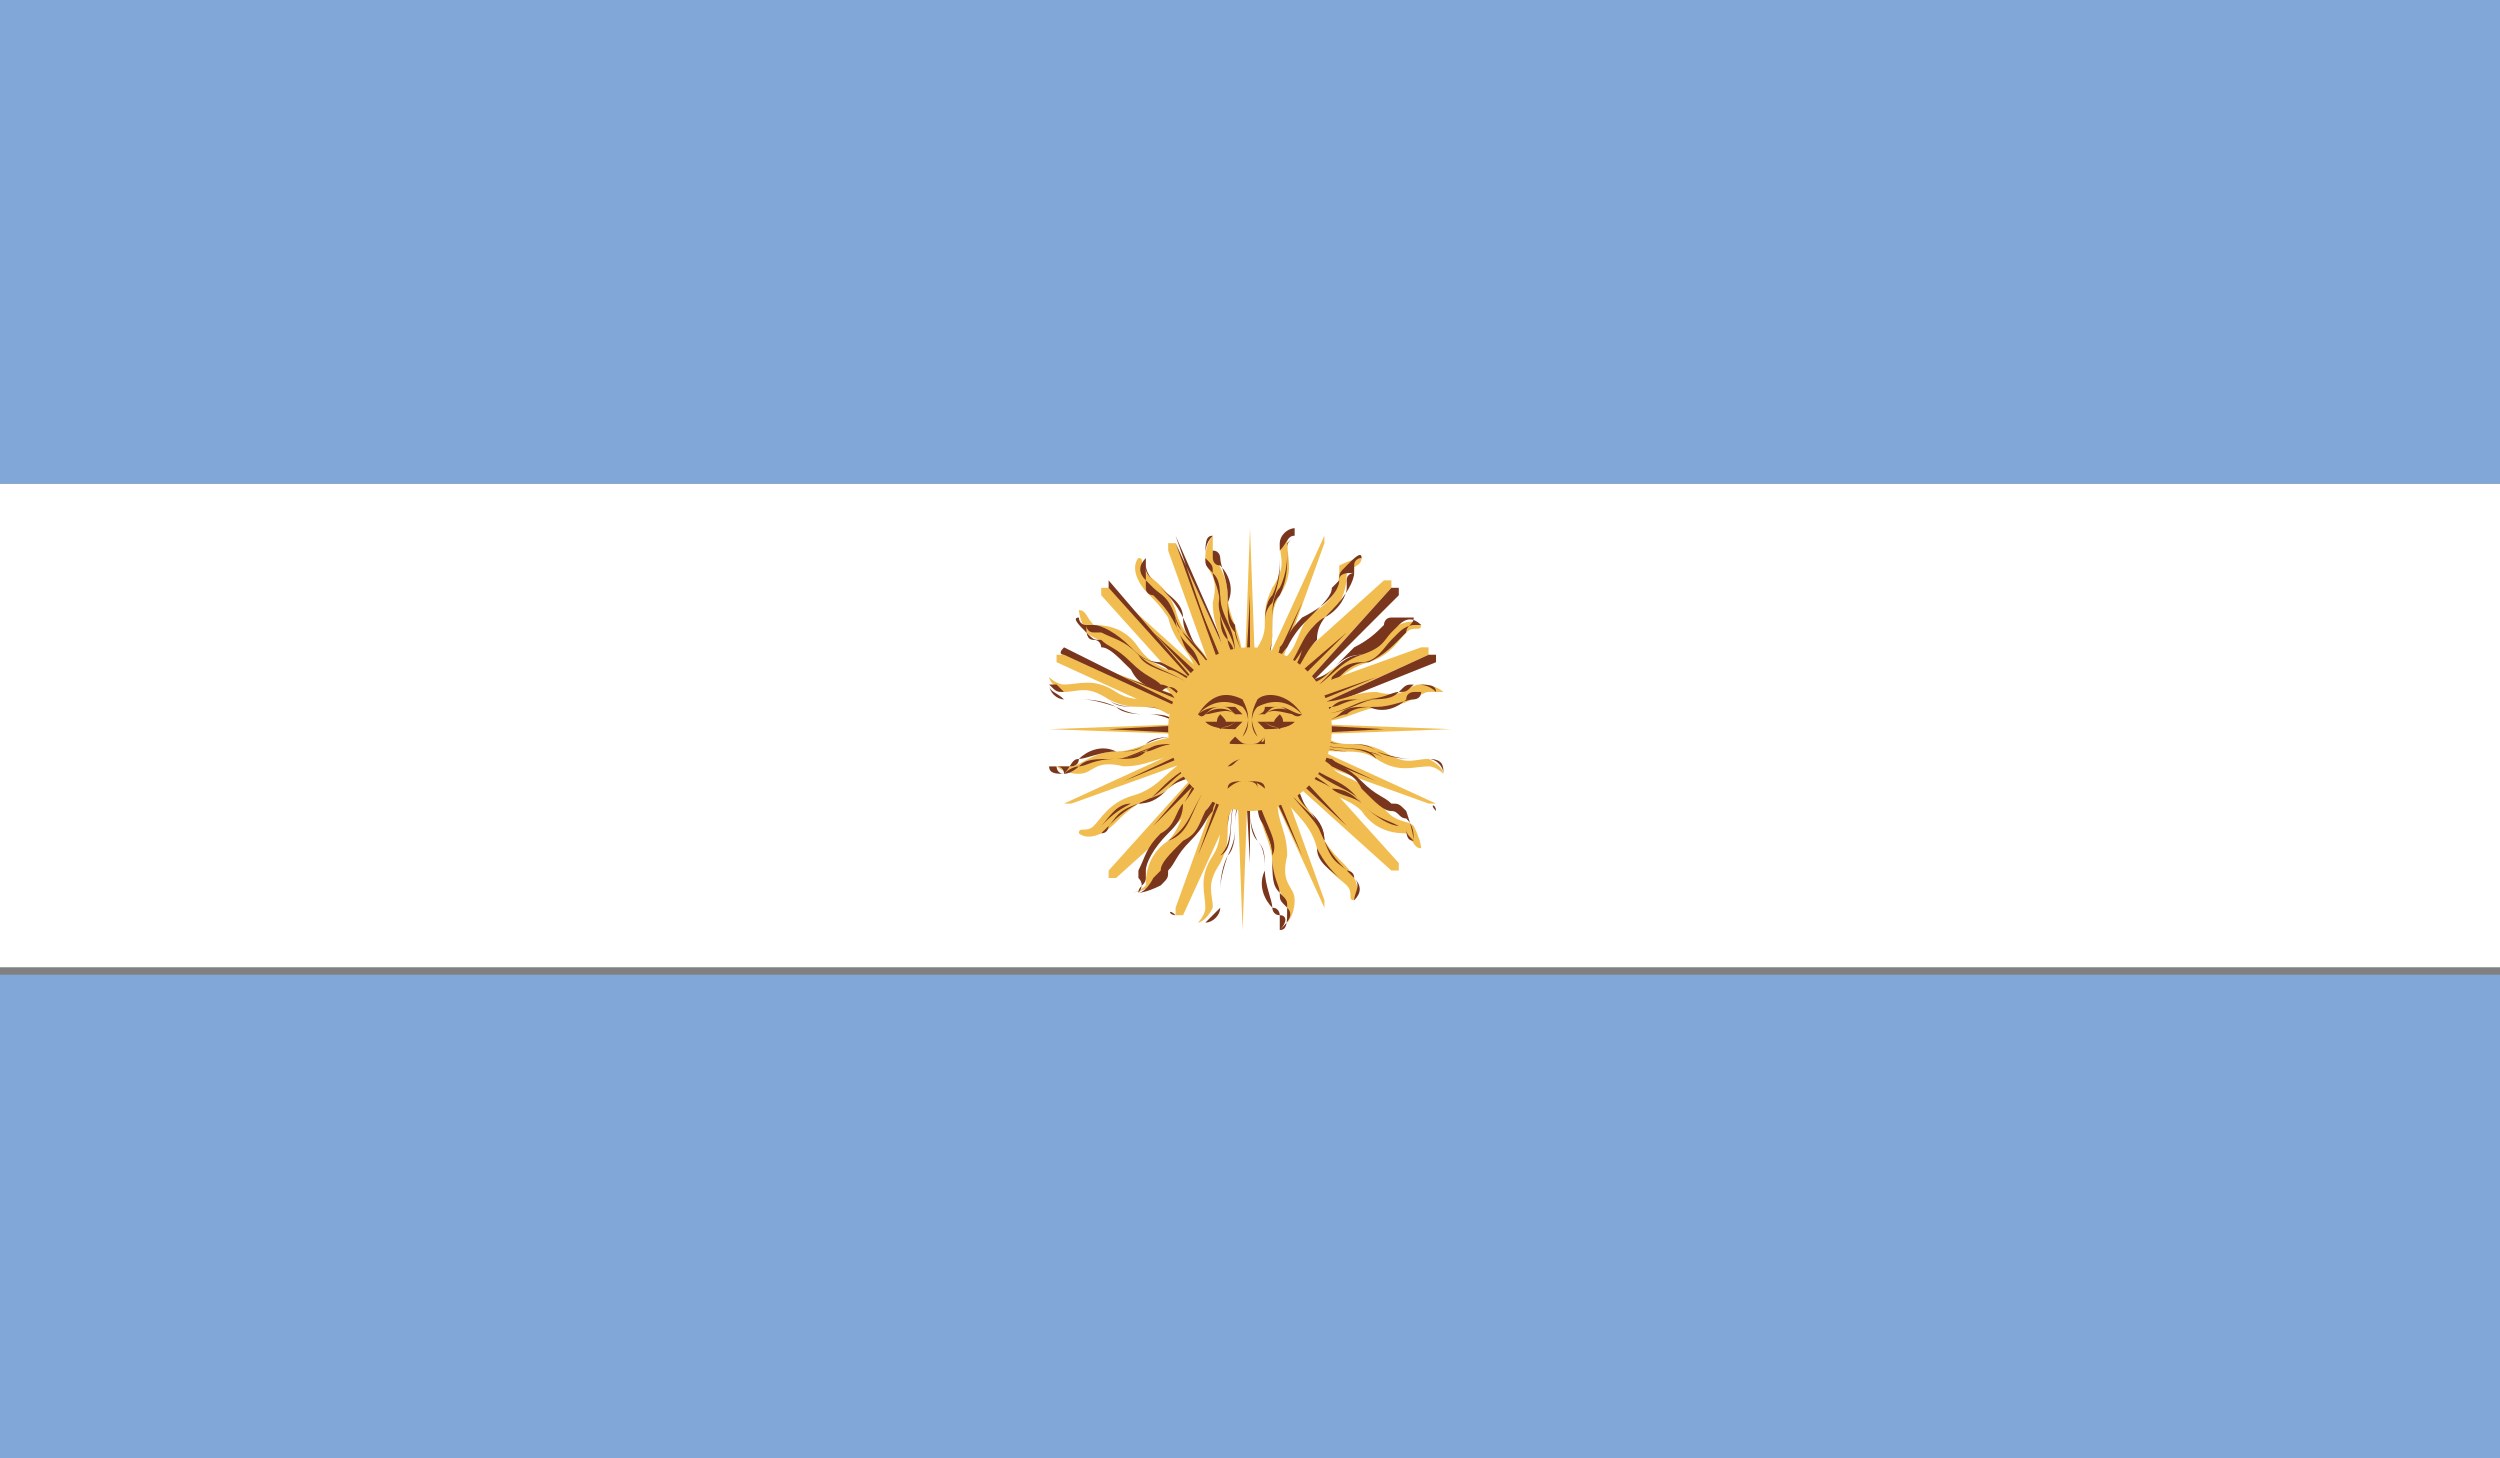 <?xml version="1.0" encoding="utf-8"?>
<!-- Generator: Adobe Illustrator 24.0.1, SVG Export Plug-In . SVG Version: 6.00 Build 0)  -->
<svg version="1.1" id="Layer_1" xmlns="http://www.w3.org/2000/svg" xmlns:xlink="http://www.w3.org/1999/xlink" x="0px" y="0px"
	 viewBox="0 0 33.6 19.6" style="enable-background:new 0 0 33.6 19.6;" xml:space="preserve">
<rect x="0" y="0" width="33.6" height="19.6" fill="#808080" stroke="none"/>
<style type="text/css">
	.st0{clip-path:url(#SVGID_2_);fill:#FFFFFF;}
	.st1{clip-path:url(#SVGID_2_);fill:#80A7D8;}
	.st2{clip-path:url(#SVGID_2_);}
	.st3{clip-path:url(#SVGID_4_);fill:#F1BD51;}
	.st4{clip-path:url(#SVGID_4_);}
	.st5{fill:#7A361D;}
	.st6{clip-path:url(#SVGID_4_);fill:#7A361D;}
</style>
<g id="ARGENTINA_3_">
	<g>
		<g>
			<defs>
				<rect id="SVGID_1_" width="33.6" height="19.6"/>
			</defs>
			<clipPath id="SVGID_2_">
				<use xlink:href="#SVGID_1_"  style="overflow:visible;"/>
			</clipPath>
			<rect y="6.5" class="st0" width="33.6" height="6.5"/>
			<rect class="st1" width="33.6" height="6.5"/>
			<rect y="13.1" class="st1" width="33.6" height="6.5"/>
			<g class="st2">
				<defs>
					<rect id="SVGID_3_" width="33.6" height="19.6"/>
				</defs>
				<clipPath id="SVGID_4_">
					<use xlink:href="#SVGID_3_"  style="overflow:visible;"/>
				</clipPath>
				<path class="st3" d="M16.6,9.8l0.1,2.7c0,0,0,0,0,0c0,0,0,0,0,0l0.1-2.7H16.6z"/>
				<g class="st4">
					<path class="st5" d="M16.8,12.5C16.7,12.5,16.7,12.5,16.8,12.5l-0.1-2.7l0,0L16.8,12.5C16.8,12.5,16.8,12.5,16.8,12.5
						C16.8,12.5,16.8,12.5,16.8,12.5l0.1-2.7L16.8,12.5C16.8,12.5,16.8,12.5,16.8,12.5L16.8,12.5z"/>
				</g>
				<polygon class="st6" points="16.7,9.8 16.8,11.6 16.8,9.8 				"/>
				<path class="st3" d="M16.5,10.6c-0.2,0.3,0,0.6-0.2,0.9c-0.2,0.3-0.1,0.5-0.1,0.7c0,0.1-0.1,0.2-0.1,0.2c0,0,0.1,0,0.2-0.2
					c0-0.2-0.1-0.3,0.1-0.6c0.2-0.4,0-0.5,0.2-0.8L16.5,10.6z"/>
				<g class="st4">
					<path class="st5" d="M16.2,12.4L16.2,12.4C16.2,12.4,16.2,12.4,16.2,12.4c0-0.1,0.1-0.1,0.1-0.2c0,0,0-0.1,0-0.1
						c0-0.1,0-0.3,0.1-0.5c0.1-0.1,0.1-0.3,0.1-0.4c0-0.1,0-0.3,0.1-0.5l0,0c-0.1,0.2-0.1,0.3-0.1,0.5c0,0.1,0,0.3-0.1,0.4
						c-0.1,0.2-0.1,0.4-0.1,0.5c0,0.1,0,0.1,0,0.1C16.3,12.3,16.2,12.3,16.2,12.4C16.2,12.4,16.2,12.4,16.2,12.4
						c0,0,0.1-0.1,0.2-0.2c0-0.1,0-0.1,0-0.2c0-0.1,0-0.2,0.1-0.5c0.1-0.2,0.1-0.3,0.1-0.4c0-0.1,0-0.3,0.1-0.4
						c-0.1,0.2-0.1,0.3-0.1,0.4c0,0.1,0,0.3-0.1,0.4c-0.1,0.2-0.1,0.4-0.1,0.5c0,0.1,0,0.1,0,0.2C16.4,12.3,16.3,12.4,16.2,12.4
						L16.2,12.4L16.2,12.4z"/>
				</g>
				<path class="st6" d="M16.6,10.7c-0.1,0.3,0,0.6-0.2,0.8C16.6,11.4,16.5,11.1,16.6,10.7L16.6,10.7z"/>
				<path class="st3" d="M16.9,9.8l-0.1-2.7c0,0,0,0,0,0c0,0,0,0,0,0l-0.1,2.7H16.9z"/>
				<g class="st4">
					<path class="st5" d="M16.9,9.8l-0.1-2.7c0,0,0,0,0,0c0,0,0,0,0,0l-0.1,2.7l0.1-2.7c0,0,0-0.1,0-0.1c0,0,0,0,0,0.1L16.9,9.8
						L16.9,9.8L16.9,9.8z"/>
				</g>
				<polygon class="st6" points="16.8,9.8 16.8,8 16.7,9.8 				"/>
				<path class="st3" d="M17,8.9c0.2-0.3,0-0.6,0.2-0.9c0.2-0.3,0.1-0.5,0.1-0.7c0-0.1,0.1-0.2,0.1-0.2c0,0-0.1,0-0.2,0.2
					c0,0.2,0.1,0.3-0.1,0.6c-0.2,0.4,0,0.5-0.2,0.8L17,8.9z"/>
				<g class="st4">
					<path class="st5" d="M17,8.9L17,8.9c0.1-0.2,0.1-0.3,0.1-0.5c0-0.2,0-0.3,0.1-0.4c0.1-0.2,0.1-0.4,0.1-0.5c0-0.1,0-0.1,0-0.1
						c0-0.1,0-0.1,0.1-0.2c0,0,0,0,0,0c-0.1,0-0.1,0.1-0.2,0.2c0,0.1,0,0.1,0,0.2c0,0.1,0,0.2-0.1,0.5C17,8.2,17,8.3,17,8.4
						c0,0.1,0,0.2-0.1,0.4c0.1-0.2,0.1-0.3,0.1-0.4c0-0.1,0-0.3,0.1-0.4c0.1-0.2,0.1-0.4,0.1-0.5c0-0.1,0-0.1,0-0.2
						c0-0.1,0.1-0.2,0.2-0.2l0,0l0,0c0,0,0,0,0,0.1c0,0-0.1,0.1-0.1,0.1c0,0,0,0.1,0,0.1c0,0.1,0,0.3-0.1,0.5
						c-0.1,0.1-0.1,0.3-0.1,0.4C17.1,8.6,17.1,8.8,17,8.9L17,8.9z"/>
				</g>
				<path class="st6" d="M17,8.8c0.1-0.3,0-0.6,0.2-0.8C17,8.2,17.1,8.5,17,8.8L17,8.8z"/>
				<path class="st3" d="M16.8,9.7l-2.7,0.1c0,0-0.1,0-0.1,0c0,0,0.1,0,0.1,0l2.7,0.1V9.7z"/>
				<g class="st4">
					<path class="st5" d="M16.8,9.9l-2.7-0.1c0,0-0.1,0-0.1,0c0,0,0,0,0.1,0l2.7-0.1l0,0l-2.7,0.1c0,0,0,0,0,0c0,0,0,0,0,0L16.8,9.9
						L16.8,9.9z"/>
				</g>
				<polygon class="st6" points="16.8,9.7 14.9,9.8 16.8,9.9 				"/>
				<path class="st3" d="M15.9,9.5c-0.3-0.2-0.6,0-0.9-0.2c-0.3-0.2-0.5-0.1-0.7-0.1c-0.1,0-0.2-0.1-0.2-0.1c0,0,0,0.1,0.2,0.2
					c0.2,0,0.3-0.1,0.6,0.1c0.4,0.2,0.5,0,0.8,0.2L15.9,9.5z"/>
				<g class="st4">
					<path class="st5" d="M15.8,9.7c-0.2-0.1-0.3-0.1-0.4-0.1c-0.1,0-0.3,0-0.4-0.1c-0.2-0.1-0.4-0.1-0.5-0.1c-0.1,0-0.1,0-0.2,0
						c-0.1,0-0.2-0.1-0.2-0.2l0,0l0,0c0,0,0,0,0.1,0c0,0,0.1,0.1,0.1,0.1c0,0,0.1,0,0.1,0c0.1,0,0.3,0,0.5,0.1
						c0.1,0.1,0.3,0.1,0.4,0.1c0.1,0,0.3,0,0.5,0.1l0,0c-0.2-0.1-0.3-0.1-0.5-0.1c-0.2,0-0.3,0-0.4-0.1c-0.2-0.1-0.4-0.1-0.5-0.1
						c-0.1,0-0.1,0-0.1,0c-0.1,0-0.1,0-0.2-0.1c0,0,0,0,0,0c0,0.1,0.1,0.1,0.2,0.2c0.1,0,0.1,0,0.2,0c0.1,0,0.2,0,0.5,0.1
						c0.2,0.1,0.3,0.1,0.4,0.1C15.6,9.6,15.7,9.6,15.8,9.7L15.8,9.7z"/>
				</g>
				<path class="st6" d="M15.8,9.6c-0.3-0.1-0.6,0-0.8-0.2C15.2,9.6,15.5,9.5,15.8,9.6L15.8,9.6z"/>
				<path class="st3" d="M16.8,9.9l2.7-0.1c0,0,0,0,0,0c0,0,0,0,0,0l-2.7-0.1V9.9z"/>
				<g class="st4">
					<path class="st5" d="M16.8,9.9L16.8,9.9l2.7-0.1c0,0,0,0,0,0c0,0,0,0,0,0l-2.7-0.1l2.7,0.1c0,0,0.1,0,0.1,0c0,0,0,0-0.1,0
						L16.8,9.9L16.8,9.9z"/>
				</g>
				<polygon class="st6" points="16.8,9.9 18.6,9.8 16.8,9.7 				"/>
				<path class="st3" d="M17.6,10c0.3,0.2,0.6,0,0.9,0.2c0.3,0.2,0.5,0.1,0.7,0.1c0.1,0,0.2,0.1,0.2,0.1c0,0,0-0.1-0.2-0.2
					c-0.2,0-0.3,0.1-0.6-0.1c-0.4-0.2-0.5,0-0.8-0.2L17.6,10z"/>
				<g class="st4">
					<path class="st5" d="M19.4,10.4C19.4,10.4,19.4,10.4,19.4,10.4c-0.1-0.1-0.1-0.1-0.2-0.1c0,0-0.1,0-0.1,0c-0.1,0-0.3,0-0.5-0.1
						c-0.1-0.1-0.3-0.1-0.4-0.1c-0.1,0-0.3,0-0.5-0.1l0,0c0.2,0.1,0.3,0.1,0.5,0.1c0.2,0,0.3,0,0.4,0.1c0.2,0.1,0.4,0.1,0.5,0.1
						c0.1,0,0.1,0,0.1,0C19.3,10.3,19.3,10.3,19.4,10.4C19.4,10.4,19.4,10.4,19.4,10.4c0-0.1-0.1-0.2-0.2-0.2c-0.1,0-0.1,0-0.2,0
						c-0.1,0-0.2,0-0.5-0.1C18.4,10,18.3,10,18.1,10c-0.1,0-0.3,0-0.4-0.1c0.2,0.1,0.3,0.1,0.4,0.1c0.1,0,0.3,0,0.4,0.1
						c0.2,0.1,0.4,0.1,0.5,0.1c0.1,0,0.1,0,0.2,0C19.4,10.2,19.4,10.3,19.4,10.4L19.4,10.4L19.4,10.4C19.4,10.4,19.4,10.4,19.4,10.4
						L19.4,10.4z"/>
				</g>
				<path class="st6" d="M17.7,10c0.3,0.1,0.6,0,0.8,0.2C18.4,10,18.1,10.1,17.7,10L17.7,10z"/>
				<path class="st3" d="M16.7,9.7l-1.8,2c0,0,0,0,0,0.1c0,0,0.1,0,0.1,0l2-1.8L16.7,9.7z"/>
				<g class="st4">
					<path class="st5" d="M14.9,11.7C14.8,11.7,14.9,11.7,14.9,11.7l1.8-2l0,0L14.9,11.7C14.9,11.7,14.8,11.7,14.9,11.7
						C14.9,11.7,14.9,11.7,14.9,11.7l2-1.9L14.9,11.7C14.9,11.7,14.9,11.7,14.9,11.7L14.9,11.7z"/>
				</g>
				<polygon class="st6" points="16.7,9.7 15.5,11.1 16.8,9.8 				"/>
				<path class="st3" d="M16,10.2c-0.3,0.1-0.4,0.4-0.8,0.5c-0.3,0.1-0.4,0.3-0.5,0.4c-0.1,0.1-0.2,0-0.2,0.1c0,0,0.1,0.1,0.3,0
					c0.2-0.1,0.2-0.2,0.5-0.4c0.4-0.1,0.4-0.3,0.8-0.4L16,10.2z"/>
				<g class="st4">
					<path class="st5" d="M14.6,11.3C14.6,11.3,14.5,11.3,14.6,11.3L14.6,11.3C14.5,11.2,14.5,11.2,14.6,11.3c0-0.1,0.1-0.1,0.1-0.1
						c0,0,0.1-0.1,0.1-0.1c0.1-0.1,0.2-0.3,0.4-0.3c0.2,0,0.3-0.1,0.4-0.2c0.1-0.1,0.2-0.2,0.4-0.3l0,0c-0.2,0.1-0.3,0.2-0.4,0.3
						c-0.1,0.1-0.2,0.2-0.4,0.2c-0.2,0.1-0.3,0.2-0.4,0.3c0,0-0.1,0.1-0.1,0.1C14.7,11.2,14.6,11.2,14.6,11.3
						C14.5,11.2,14.5,11.2,14.6,11.3c0,0,0.1,0,0.2-0.1c0.1,0,0.1-0.1,0.1-0.1c0.1-0.1,0.2-0.2,0.4-0.3c0.2-0.1,0.3-0.1,0.4-0.2
						c0.1-0.1,0.2-0.2,0.4-0.2c-0.2,0.1-0.3,0.1-0.4,0.2c-0.1,0.1-0.2,0.2-0.4,0.2c-0.3,0.1-0.3,0.2-0.4,0.3c0,0-0.1,0.1-0.1,0.1
						C14.7,11.3,14.6,11.3,14.6,11.3L14.6,11.3z"/>
				</g>
				<path class="st6" d="M16,10.3c-0.3,0.2-0.4,0.4-0.7,0.5C15.5,10.8,15.6,10.5,16,10.3L16,10.3z"/>
				<path class="st3" d="M16.9,9.9l1.8-2c0,0,0,0,0-0.1c0,0-0.1,0-0.1,0l-2,1.8L16.9,9.9z"/>
				<g class="st4">
					<path class="st5" d="M16.9,9.9L16.9,9.9l1.8-2c0,0,0,0,0,0c0,0,0,0,0,0l-2,1.8l2-1.8c0,0,0,0,0.1,0c0,0,0,0.1,0,0.1L16.9,9.9
						L16.9,9.9z"/>
				</g>
				<polygon class="st6" points="16.8,9.8 18.1,8.5 16.7,9.7 				"/>
				<path class="st3" d="M17.6,9.4c0.3-0.1,0.4-0.4,0.8-0.5c0.3-0.1,0.4-0.3,0.5-0.4c0.1-0.1,0.2,0,0.2-0.1c0,0-0.1-0.1-0.3,0
					c-0.2,0.1-0.2,0.2-0.5,0.4c-0.4,0.1-0.4,0.3-0.8,0.4L17.6,9.4z"/>
				<g class="st4">
					<path class="st5" d="M17.6,9.4L17.6,9.4c0.2-0.1,0.3-0.2,0.4-0.3c0.1-0.1,0.2-0.2,0.4-0.2c0.2-0.1,0.3-0.2,0.4-0.3
						c0,0,0.1-0.1,0.1-0.1C18.9,8.4,19,8.4,19,8.3c0,0,0,0,0,0c-0.1,0-0.1,0-0.3,0c-0.1,0-0.1,0.1-0.1,0.1c-0.1,0.1-0.2,0.2-0.4,0.3
						C18.1,8.8,18,8.9,17.9,9c-0.1,0.1-0.2,0.2-0.4,0.2c0.2-0.1,0.3-0.1,0.4-0.2c0.1-0.1,0.2-0.2,0.4-0.2c0.3-0.1,0.3-0.2,0.4-0.3
						c0,0,0.1-0.1,0.1-0.1c0.1-0.1,0.2-0.1,0.3,0l0,0c0,0,0,0-0.1,0c0,0-0.1,0-0.2,0.1c0,0-0.1,0.1-0.1,0.1
						c-0.1,0.1-0.2,0.3-0.4,0.3c-0.2,0-0.3,0.1-0.4,0.2C17.9,9.2,17.7,9.3,17.6,9.4L17.6,9.4z"/>
				</g>
				<path class="st6" d="M17.6,9.3c0.3-0.2,0.4-0.4,0.7-0.5C18,8.8,17.9,9.1,17.6,9.3L17.6,9.3z"/>
				<path class="st3" d="M16.9,9.7l-2-1.8c0,0,0,0-0.1,0c0,0,0,0.1,0,0.1l1.8,2L16.9,9.7z"/>
				<g class="st4">
					<path class="st5" d="M16.7,9.9l-1.8-2c0,0,0,0,0-0.1c0,0,0.1,0,0.1,0l2,1.8l0,0l-2-1.8c0,0,0,0-0.1,0c0,0,0,0,0,0L16.7,9.9
						L16.7,9.9z"/>
				</g>
				<polygon class="st6" points="16.8,9.7 15.5,8.5 16.7,9.8 				"/>
				<path class="st3" d="M16.3,9c-0.1-0.3-0.4-0.4-0.5-0.8c-0.1-0.3-0.3-0.4-0.4-0.5c-0.1-0.1,0-0.2-0.1-0.2c0,0-0.1,0.1,0,0.3
					c0.1,0.2,0.2,0.2,0.4,0.5c0.1,0.4,0.3,0.4,0.4,0.8L16.3,9z"/>
				<g class="st4">
					<path class="st5" d="M16.2,9.1c-0.1-0.2-0.1-0.3-0.2-0.4c-0.1-0.1-0.2-0.2-0.2-0.4c-0.1-0.3-0.2-0.3-0.3-0.4
						c0,0-0.1-0.1-0.1-0.1c-0.1-0.1-0.1-0.2,0-0.3l0,0c0,0,0,0,0,0.1c0,0,0,0.1,0.1,0.2c0,0,0.1,0.1,0.1,0.1
						c0.1,0.1,0.3,0.2,0.3,0.4c0.1,0.2,0.1,0.3,0.2,0.4c0.1,0.1,0.2,0.2,0.3,0.4l0,0c-0.1-0.2-0.2-0.3-0.3-0.4
						c-0.1-0.1-0.2-0.2-0.2-0.4c-0.1-0.2-0.2-0.3-0.3-0.4c0,0-0.1-0.1-0.1-0.1c-0.1-0.1-0.1-0.1-0.1-0.2c0,0,0,0,0,0
						c0,0.1,0,0.1,0,0.3c0,0.1,0.1,0.1,0.1,0.1c0.1,0.1,0.2,0.2,0.3,0.4c0.1,0.2,0.1,0.3,0.2,0.4C16,8.8,16.1,8.9,16.2,9.1L16.2,9.1
						z"/>
				</g>
				<path class="st6" d="M16.3,9c-0.2-0.3-0.4-0.4-0.5-0.7C15.8,8.5,16.1,8.6,16.3,9L16.3,9z"/>
				<path class="st3" d="M16.7,9.9l2,1.8c0,0,0,0,0.1,0c0,0,0-0.1,0-0.1l-1.8-2L16.7,9.9z"/>
				<g class="st4">
					<path class="st5" d="M18.7,11.7C18.7,11.7,18.6,11.7,18.7,11.7l-2-1.8l0,0L18.7,11.7C18.7,11.7,18.7,11.7,18.7,11.7
						C18.7,11.7,18.7,11.7,18.7,11.7l-1.8-2L18.7,11.7C18.7,11.7,18.7,11.7,18.7,11.7C18.7,11.7,18.7,11.7,18.7,11.7L18.7,11.7z"/>
				</g>
				<polygon class="st6" points="16.7,9.8 18.1,11.1 16.8,9.7 				"/>
				<path class="st3" d="M17.2,10.6c0.1,0.3,0.4,0.4,0.5,0.8c0.1,0.3,0.3,0.4,0.4,0.5c0.1,0.1,0,0.2,0.1,0.2c0,0,0.1-0.1,0-0.3
					c-0.1-0.2-0.2-0.2-0.4-0.5c-0.1-0.4-0.3-0.4-0.4-0.8L17.2,10.6z"/>
				<g class="st4">
					<path class="st5" d="M18.2,12.1C18.2,12.1,18.2,12,18.2,12.1c0-0.1,0-0.2-0.1-0.2c0,0-0.1-0.1-0.1-0.1
						c-0.1-0.1-0.3-0.2-0.3-0.4c0-0.2-0.1-0.3-0.2-0.4c-0.1-0.1-0.2-0.2-0.3-0.4l0,0c0.1,0.2,0.2,0.3,0.3,0.4
						c0.1,0.1,0.2,0.2,0.2,0.4c0.1,0.2,0.2,0.3,0.3,0.4c0,0,0.1,0.1,0.1,0.1C18.2,11.9,18.2,12,18.2,12.1
						C18.2,12.1,18.2,12.1,18.2,12.1c0-0.1,0.1-0.2,0-0.3c0-0.1-0.1-0.1-0.1-0.1c-0.1-0.1-0.2-0.2-0.3-0.4c-0.1-0.2-0.1-0.3-0.2-0.4
						c-0.1-0.1-0.2-0.2-0.2-0.4c0.1,0.2,0.1,0.3,0.2,0.4c0.1,0.1,0.2,0.2,0.2,0.4c0.1,0.3,0.2,0.3,0.3,0.4c0,0,0.1,0.1,0.1,0.1
						C18.3,11.9,18.3,12,18.2,12.1L18.2,12.1L18.2,12.1z"/>
				</g>
				<path class="st6" d="M17.3,10.6c0.2,0.3,0.4,0.4,0.5,0.7C17.8,11,17.5,10.9,17.3,10.6L17.3,10.6z"/>
				<path class="st3" d="M16.7,9.7l-0.9,2.5c0,0,0,0,0,0.1c0,0,0.1,0,0.1,0l1.1-2.4L16.7,9.7z"/>
				<g class="st4">
					<path class="st5" d="M15.8,12.3C15.7,12.3,15.7,12.3,15.8,12.3l0.9-2.6l0,0L15.8,12.3C15.7,12.2,15.7,12.3,15.8,12.3L15.8,12.3
						l1.1-2.5L15.8,12.3C15.8,12.3,15.8,12.3,15.8,12.3L15.8,12.3z"/>
				</g>
				<polygon class="st6" points="16.7,9.8 16.1,11.5 16.8,9.8 				"/>
				<path class="st3" d="M16.2,10.5c-0.3,0.3-0.3,0.6-0.5,0.8c-0.3,0.2-0.3,0.5-0.3,0.6C15.3,12,15.2,12,15.2,12c0,0,0.1,0,0.3-0.1
					c0.1-0.1,0.1-0.3,0.4-0.5c0.3-0.3,0.2-0.5,0.5-0.7L16.2,10.5z"/>
				<g class="st4">
					<path class="st5" d="M15.3,12C15.3,12,15.3,12,15.3,12L15.3,12C15.2,12,15.2,12,15.3,12c0-0.1,0.1-0.1,0.1-0.2c0,0,0-0.1,0-0.1
						c0-0.1,0.1-0.3,0.3-0.5c0.1-0.1,0.2-0.2,0.2-0.4c0.1-0.1,0.1-0.3,0.3-0.4l0,0c-0.1,0.1-0.2,0.3-0.3,0.4
						c-0.1,0.1-0.1,0.3-0.3,0.4c-0.2,0.2-0.2,0.3-0.3,0.5c0,0.1,0,0.1,0,0.1C15.4,11.9,15.3,12,15.3,12C15.2,12,15.2,12,15.3,12
						c0,0,0.1,0,0.2-0.2c0,0,0.1-0.1,0.1-0.1c0-0.1,0.1-0.2,0.3-0.4c0.2-0.1,0.2-0.2,0.3-0.4c0.1-0.1,0.1-0.2,0.3-0.3
						c-0.1,0.1-0.2,0.2-0.2,0.3c-0.1,0.1-0.1,0.2-0.3,0.4c-0.2,0.2-0.2,0.3-0.3,0.4c0,0.1,0,0.1-0.1,0.2C15.4,12,15.3,12,15.3,12
						L15.3,12z"/>
				</g>
				<path class="st6" d="M16.2,10.6c-0.2,0.3-0.2,0.5-0.5,0.7C16,11.2,16,10.9,16.2,10.6L16.2,10.6z"/>
				<path class="st3" d="M16.9,9.8l0.9-2.5c0,0,0,0,0-0.1c0,0,0,0,0,0l-1.1,2.4L16.9,9.8z"/>
				<g class="st4">
					<path class="st5" d="M16.9,9.8L16.9,9.8l0.9-2.5c0,0,0,0,0,0l0,0l-1.1,2.4l1.1-2.4c0,0,0,0,0,0l0,0c0,0,0,0,0,0L16.9,9.8
						L16.9,9.8z"/>
				</g>
				<polygon class="st6" points="16.8,9.8 17.5,8.1 16.7,9.8 				"/>
				<path class="st3" d="M17.3,9.1c0.3-0.3,0.3-0.6,0.5-0.8c0.3-0.2,0.3-0.5,0.3-0.6c0.1-0.1,0.2-0.1,0.2-0.2c0,0-0.1,0-0.3,0.1
					C18,7.8,18,8,17.7,8.2s-0.2,0.5-0.5,0.7L17.3,9.1z"/>
				<g class="st4">
					<path class="st5" d="M17.3,9.1L17.3,9.1c0.1-0.1,0.2-0.3,0.2-0.4c0.1-0.1,0.1-0.3,0.3-0.4C18,8.2,18.1,8,18.1,7.9
						c0,0,0-0.1,0-0.1c0-0.1,0.1-0.1,0.1-0.1c0,0,0,0,0,0c-0.1,0-0.2,0-0.2,0.1c0,0-0.1,0.1-0.1,0.1c0,0.1-0.1,0.2-0.3,0.4
						c-0.1,0.1-0.2,0.2-0.3,0.4c-0.1,0.1-0.1,0.2-0.3,0.3c0.1-0.1,0.2-0.2,0.2-0.3c0.1-0.1,0.1-0.2,0.3-0.4C17.9,8.1,18,7.9,18,7.8
						c0-0.1,0-0.1,0.1-0.2c0.1-0.1,0.2-0.2,0.2-0.1l0,0c0,0,0,0,0,0c0,0-0.1,0-0.1,0.1c0,0,0,0.1,0,0.1c0,0.1-0.1,0.3-0.3,0.5
						c-0.1,0.1-0.2,0.2-0.2,0.4C17.5,8.8,17.5,9,17.3,9.1L17.3,9.1z"/>
				</g>
				<path class="st6" d="M17.3,9c0.2-0.3,0.2-0.5,0.5-0.7C17.6,8.4,17.6,8.7,17.3,9L17.3,9z"/>
				<path class="st3" d="M16.8,9.7l-2.5-0.9c0,0,0,0-0.1,0c0,0,0,0.1,0,0.1l2.4,1.1L16.8,9.7z"/>
				<g class="st4">
					<path class="st5" d="M16.7,9.9l-2.4-1.1c0,0-0.1,0,0-0.1c0,0,0.1,0,0.1,0l2.5,0.9l0,0l-2.5-0.9c0,0,0,0-0.1,0c0,0,0,0,0,0
						L16.7,9.9L16.7,9.9z"/>
				</g>
				<polygon class="st6" points="16.8,9.7 15.1,9.1 16.8,9.8 				"/>
				<path class="st3" d="M16.1,9.2C15.8,9,15.5,9,15.3,8.7c-0.2-0.3-0.5-0.3-0.6-0.3c-0.1-0.1-0.1-0.2-0.2-0.2c0,0,0,0.1,0.1,0.3
					c0.1,0.1,0.3,0.1,0.5,0.4c0.3,0.3,0.5,0.2,0.7,0.5L16.1,9.2z"/>
				<g class="st4">
					<path class="st5" d="M15.9,9.4c-0.1-0.1-0.2-0.2-0.3-0.2c-0.1-0.1-0.2-0.1-0.4-0.3c-0.2-0.2-0.3-0.2-0.4-0.3
						c-0.1,0-0.1,0-0.2-0.1c-0.1-0.1-0.2-0.2-0.1-0.2l0,0c0,0,0,0,0,0c0,0,0,0.1,0.1,0.1c0,0,0.1,0,0.1,0c0.1,0,0.3,0.1,0.5,0.3
						c0.1,0.1,0.2,0.2,0.4,0.2C15.8,9,16,9.1,16.1,9.2l0,0C15.9,9.1,15.8,9,15.7,9c-0.1-0.1-0.3-0.1-0.4-0.2
						c-0.2-0.2-0.3-0.2-0.5-0.3c-0.1,0-0.1,0-0.1,0c-0.1,0-0.1-0.1-0.1-0.1c0,0,0,0,0,0c0,0.1,0,0.2,0.1,0.2c0.1,0,0.1,0.1,0.1,0.1
						c0.1,0,0.2,0.1,0.4,0.3c0.1,0.2,0.2,0.2,0.4,0.3C15.7,9.2,15.8,9.2,15.9,9.4L15.9,9.4z"/>
				</g>
				<path class="st6" d="M16,9.2C15.7,9,15.5,9,15.3,8.8C15.4,9,15.7,9,16,9.2L16,9.2z"/>
				<path class="st3" d="M16.7,9.9l2.5,0.9c0,0,0,0,0.1,0c0,0,0,0,0,0l-2.4-1.1L16.7,9.9z"/>
				<g class="st4">
					<path class="st5" d="M19.3,10.9C19.3,10.9,19.2,10.8,19.3,10.9l-2.5-0.9l0,0L19.3,10.9C19.2,10.8,19.3,10.8,19.3,10.9
						C19.3,10.8,19.3,10.8,19.3,10.9l-2.4-1.2L19.3,10.9C19.3,10.8,19.3,10.8,19.3,10.9C19.3,10.8,19.3,10.9,19.3,10.9L19.3,10.9z"
						/>
				</g>
				<polygon class="st6" points="16.8,9.8 18.5,10.5 16.8,9.7 				"/>
				<path class="st3" d="M17.5,10.4c0.3,0.3,0.6,0.3,0.8,0.5c0.2,0.3,0.5,0.3,0.6,0.3c0.1,0.1,0.1,0.2,0.2,0.2c0,0,0-0.1-0.1-0.3
					c-0.1-0.1-0.3,0-0.5-0.4c-0.3-0.3-0.5-0.2-0.7-0.5L17.5,10.4z"/>
				<g class="st4">
					<path class="st5" d="M19,11.3C19,11.3,19,11.3,19,11.3c-0.1-0.1-0.1-0.1-0.1-0.2c0,0-0.1,0-0.1,0c-0.1,0-0.3-0.1-0.5-0.3
						c-0.1-0.1-0.2-0.2-0.4-0.2c-0.1-0.1-0.3-0.1-0.4-0.3l0,0c0.1,0.1,0.3,0.2,0.4,0.3c0.1,0.1,0.3,0.1,0.4,0.2
						c0.2,0.2,0.3,0.2,0.5,0.3c0.1,0,0.1,0,0.1,0C18.9,11.2,18.9,11.3,19,11.3C19,11.3,19,11.3,19,11.3c0-0.1,0-0.2-0.1-0.3
						c-0.1,0-0.1-0.1-0.2-0.1c-0.1,0-0.2-0.1-0.4-0.3c-0.1-0.2-0.2-0.2-0.4-0.3c-0.1-0.1-0.2-0.1-0.3-0.3c0.1,0.1,0.2,0.2,0.3,0.2
						c0.1,0.1,0.2,0.1,0.4,0.3c0.2,0.2,0.3,0.2,0.4,0.3c0.1,0,0.1,0,0.2,0.1C19,11.2,19,11.3,19,11.3L19,11.3
						C19,11.3,19,11.3,19,11.3L19,11.3z"/>
				</g>
				<path class="st6" d="M17.6,10.3c0.3,0.2,0.5,0.2,0.7,0.5C18.2,10.6,17.9,10.6,17.6,10.3L17.6,10.3z"/>
				<path class="st3" d="M16.7,9.7l-2.4,1.1c0,0,0,0,0,0c0,0,0.1,0,0.1,0l2.5-0.9L16.7,9.7z"/>
				<g class="st4">
					<path class="st5" d="M14.3,10.9C14.3,10.9,14.3,10.8,14.3,10.9C14.3,10.8,14.3,10.8,14.3,10.9l2.4-1.2l0,0L14.3,10.9
						C14.3,10.8,14.3,10.8,14.3,10.9C14.3,10.8,14.3,10.8,14.3,10.9l2.5-0.9L14.3,10.9C14.3,10.8,14.3,10.9,14.3,10.9L14.3,10.9z"/>
				</g>
				<polygon class="st6" points="16.8,9.7 15.1,10.5 16.8,9.8 				"/>
				<path class="st3" d="M15.9,9.9c-0.4,0-0.6,0.2-0.9,0.2c-0.3,0-0.5,0.2-0.6,0.2c-0.1,0-0.2,0-0.2,0c0,0,0.1,0.1,0.3,0.1
					c0.2,0,0.2-0.2,0.6-0.1c0.4,0,0.5-0.2,0.9-0.1V9.9z"/>
				<g class="st4">
					<path class="st5" d="M14.3,10.4c-0.1,0-0.2,0-0.2-0.1l0,0c0,0,0,0,0.1,0c0,0,0.1,0,0.2,0c0,0,0.1,0,0.1-0.1
						c0.1-0.1,0.3-0.2,0.5-0.1c0.2,0,0.3,0,0.4-0.1c0.1-0.1,0.3-0.1,0.5-0.1v0c-0.2,0-0.3,0-0.5,0.1c-0.1,0.1-0.3,0.1-0.4,0.1
						c-0.2,0-0.4,0.1-0.5,0.1C14.4,10.2,14.4,10.3,14.3,10.4c0-0.1-0.1-0.1-0.1-0.1c0,0,0,0,0,0C14.2,10.3,14.2,10.4,14.3,10.4
						c0.1,0,0.2-0.1,0.2-0.1c0.1,0,0.2-0.1,0.5-0.1c0.2,0,0.3,0,0.4-0.1c0.1,0,0.2-0.1,0.4-0.1c-0.2,0-0.3,0-0.4,0.1
						c-0.1,0-0.2,0.1-0.4,0.1c-0.3,0-0.4,0-0.5,0.1C14.5,10.3,14.4,10.3,14.3,10.4C14.4,10.4,14.3,10.4,14.3,10.4L14.3,10.4z"/>
				</g>
				<path class="st6" d="M15.8,10c-0.4,0-0.5,0.2-0.8,0.2C15.2,10.2,15.4,10,15.8,10L15.8,10z"/>
				<path class="st3" d="M16.8,9.9l2.4-1.1c0,0,0,0,0-0.1c0,0-0.1,0-0.1,0l-2.5,0.9L16.8,9.9z"/>
				<g class="st4">
					<path class="st5" d="M16.8,9.9L16.8,9.9l2.4-1.1c0,0,0,0,0,0c0,0,0,0,0,0l-2.5,0.9l2.5-0.9c0,0,0.1,0,0.1,0c0,0,0,0.1,0,0.1
						L16.8,9.9L16.8,9.9z"/>
				</g>
				<polygon class="st6" points="16.8,9.8 18.5,9.1 16.8,9.7 				"/>
				<path class="st3" d="M17.7,9.7c0.4,0,0.6-0.2,0.9-0.2c0.3,0,0.5-0.2,0.6-0.2c0.1,0,0.2,0,0.2,0c0,0-0.1-0.1-0.3-0.1
					c-0.2,0-0.2,0.2-0.6,0.1c-0.4,0-0.5,0.2-0.9,0.1V9.7z"/>
				<g class="st4">
					<path class="st5" d="M17.7,9.7C17.7,9.7,17.7,9.7,17.7,9.7L17.7,9.7c0.2,0,0.3-0.1,0.4-0.1c0.1-0.1,0.3-0.1,0.4-0.1
						c0.2,0,0.4-0.1,0.5-0.1c0,0,0.1,0,0.1-0.1c0.1,0,0.1,0,0.2,0c0,0,0,0,0,0c0-0.1-0.1-0.1-0.3-0.1c-0.1,0-0.1,0-0.2,0.1
						c-0.1,0-0.2,0.1-0.5,0.1c-0.2,0-0.3,0-0.4,0.1c-0.1,0-0.2,0.1-0.4,0.1c0.2,0,0.3,0,0.4-0.1c0.1,0,0.2-0.1,0.4-0.1
						c0.3,0,0.4,0,0.5-0.1c0.1,0,0.1,0,0.2-0.1c0.1,0,0.2,0,0.3,0.1l0,0c0,0,0,0-0.1,0c0,0-0.1,0-0.2,0c0,0-0.1,0-0.1,0.1
						c-0.1,0.1-0.3,0.2-0.5,0.1c-0.2,0-0.3,0-0.4,0.1C18,9.6,17.9,9.7,17.7,9.7L17.7,9.7z"/>
				</g>
				<path class="st6" d="M17.7,9.6c0.4,0,0.5-0.2,0.8-0.2C18.3,9.4,18.1,9.6,17.7,9.6L17.7,9.6z"/>
				<path class="st3" d="M16.9,9.7l-1.1-2.4c0,0,0,0-0.1,0c0,0,0,0.1,0,0.1l0.9,2.5L16.9,9.7z"/>
				<g class="st4">
					<path class="st5" d="M16.7,9.8l-0.9-2.5c0,0,0,0,0,0l0,0c0,0,0,0,0,0l1.1,2.4l0,0l-1.1-2.5l0,0l0,0L16.7,9.8L16.7,9.8z"/>
				</g>
				<polygon class="st6" points="16.8,9.8 16.1,8.1 16.7,9.8 				"/>
				<path class="st3" d="M16.7,8.9c0-0.4-0.2-0.6-0.2-0.9c0-0.3-0.2-0.5-0.2-0.6c0-0.1,0-0.2,0-0.2c0,0-0.1,0.1-0.1,0.3
					c0,0.2,0.2,0.2,0.1,0.6c0,0.4,0.2,0.5,0.1,0.9L16.7,8.9z"/>
				<g class="st4">
					<path class="st5" d="M16.7,8.9L16.7,8.9c0-0.2-0.1-0.3-0.1-0.5c-0.1-0.1-0.1-0.3-0.1-0.4c0-0.2-0.1-0.4-0.1-0.5
						c0,0,0-0.1-0.1-0.1c0-0.1,0-0.1,0-0.2c0,0,0,0,0,0c-0.1,0-0.1,0.1-0.1,0.3c0,0.1,0,0.1,0.1,0.2c0,0.1,0.1,0.2,0.1,0.5
						c0,0.2,0,0.3,0.1,0.4c0,0.1,0.1,0.2,0.1,0.4c0-0.2,0-0.3-0.1-0.4c0-0.1-0.1-0.2-0.1-0.4c0-0.3,0-0.4-0.1-0.5
						c0-0.1,0-0.1-0.1-0.2c0-0.1,0-0.2,0.1-0.3l0,0c0,0,0,0,0,0.1c0,0,0,0.1,0,0.2c0,0,0,0.1,0.1,0.1c0.1,0.1,0.2,0.3,0.1,0.5
						c0,0.2,0,0.3,0.1,0.4C16.6,8.6,16.7,8.7,16.7,8.9L16.7,8.9z"/>
				</g>
				<path class="st6" d="M16.6,8.8c0-0.4-0.2-0.5-0.2-0.8C16.3,8.3,16.6,8.5,16.6,8.8L16.6,8.8z"/>
				<path class="st3" d="M16.7,9.8l1.1,2.4c0,0,0,0,0,0c0,0,0-0.1,0-0.1l-0.9-2.5L16.7,9.8z"/>
				<g class="st4">
					<path class="st5" d="M17.8,12.3C17.8,12.3,17.8,12.3,17.8,12.3l-1.2-2.5l0,0L17.8,12.3C17.8,12.3,17.8,12.3,17.8,12.3
						C17.8,12.3,17.8,12.2,17.8,12.3l-0.9-2.6L17.8,12.3C17.8,12.3,17.9,12.3,17.8,12.3L17.8,12.3z"/>
				</g>
				<polygon class="st6" points="16.7,9.8 17.5,11.5 16.8,9.8 				"/>
				<path class="st3" d="M16.9,10.7c0,0.4,0.2,0.6,0.2,0.9c0,0.3,0.2,0.5,0.2,0.6c0,0.1,0,0.2,0,0.2c0,0,0.1-0.1,0.1-0.3
					c0-0.2-0.2-0.2-0.1-0.6c0-0.4-0.2-0.5-0.1-0.9L16.9,10.7z"/>
				<g class="st4">
					<path class="st5" d="M17.2,12.5C17.2,12.4,17.2,12.4,17.2,12.5c0-0.1,0-0.2,0-0.2c0,0,0-0.1-0.1-0.1c-0.1-0.1-0.2-0.3-0.1-0.5
						c0-0.2,0-0.3-0.1-0.4c-0.1-0.1-0.1-0.3-0.1-0.5l0,0c0,0.2,0,0.3,0.1,0.5c0.1,0.1,0.1,0.3,0.1,0.4c0,0.2,0.1,0.4,0.1,0.5
						c0,0,0,0.1,0.1,0.1C17.3,12.3,17.3,12.4,17.2,12.5C17.2,12.4,17.2,12.4,17.2,12.5c0.1,0,0.1-0.1,0.1-0.3c0-0.1,0-0.1-0.1-0.2
						c0-0.1-0.1-0.2-0.1-0.5c0-0.2,0-0.3-0.1-0.4c0-0.1-0.1-0.2-0.1-0.4c0,0.2,0,0.3,0.1,0.4c0,0.1,0.1,0.2,0.1,0.4
						c0,0.3,0,0.4,0.1,0.5c0,0.1,0,0.1,0.1,0.2C17.4,12.3,17.3,12.4,17.2,12.5L17.2,12.5L17.2,12.5z"/>
				</g>
				<path class="st6" d="M16.9,10.7c0,0.4,0.2,0.5,0.2,0.8C17.2,11.3,17,11.1,16.9,10.7L16.9,10.7z"/>
				<path class="st3" d="M16.8,8.7c0.6,0,1.1,0.5,1.1,1.1c0,0.6-0.5,1.1-1.1,1.1c-0.6,0-1.1-0.5-1.1-1.1C15.7,9.2,16.2,8.7,16.8,8.7
					L16.8,8.7z"/>
				<g class="st4">
					<path class="st5" d="M16.8,10.9c-0.6,0-1.1-0.5-1.1-1.1c0-0.6,0.5-1.1,1.1-1.1c0.6,0,1.1,0.5,1.1,1.1
						C17.9,10.4,17.4,10.9,16.8,10.9L16.8,10.9z M16.8,8.7c-0.6,0-1.1,0.5-1.1,1.1c0,0.6,0.5,1.1,1.1,1.1c0.6,0,1.1-0.5,1.1-1.1
						C17.9,9.2,17.4,8.7,16.8,8.7L16.8,8.7z"/>
				</g>
				<path class="st6" d="M17.5,9.6c-0.2-0.2-0.4-0.2-0.6-0.1c-0.1,0.1-0.1,0.3,0,0.4c0,0,0,0,0,0c-0.1-0.2-0.1-0.3,0-0.5
					C17,9.3,17.3,9.3,17.5,9.6L17.5,9.6z"/>
				<path class="st6" d="M17.2,9.5c-0.1,0-0.1,0-0.2,0.1c-0.1,0-0.1,0-0.1,0c0,0,0,0,0,0c0,0,0.1,0,0.1-0.1
					C17.1,9.5,17.1,9.5,17.2,9.5c0.1,0,0.2,0.2,0.3,0.1C17.4,9.6,17.3,9.5,17.2,9.5L17.2,9.5z"/>
				<path class="st6" d="M17.4,9.6c-0.1-0.1-0.3-0.1-0.4,0h0C17.1,9.5,17.3,9.6,17.4,9.6L17.4,9.6L17.4,9.6z"/>
				<path class="st6" d="M17.2,9.6C17.2,9.6,17.2,9.6,17.2,9.6c0.1,0.1,0,0.2,0,0.2C17.1,9.7,17.1,9.7,17.2,9.6
					C17.1,9.6,17.1,9.6,17.2,9.6L17.2,9.6z"/>
				<path class="st6" d="M17,9.7c0.1,0.1,0.3,0.1,0.4,0l-0.1,0C17.2,9.7,17.1,9.7,17,9.7L17,9.7L17,9.7z"/>
				<path class="st6" d="M17.4,9.7c-0.1,0.1-0.3,0.1-0.4,0.1c-0.1-0.1-0.1-0.1-0.1-0.1c0,0,0,0,0.1,0C17.1,9.8,17.2,9.8,17.4,9.7
					L17.4,9.7z"/>
				<path class="st6" d="M17,9.9C17,9.9,17,10,17,9.9C17,10,16.9,10,17,9.9C16.9,10,16.9,10,17,9.9c-0.1,0.1-0.1,0.1-0.2,0.1h0l0,0
					c0,0,0.1,0,0.1,0c0,0,0.1,0,0.1,0C17,10,17,10,17,9.9C17,10,17,9.9,17,9.9L17,9.9z"/>
				<path class="st6" d="M17.1,10.3c-0.1,0-0.1-0.1-0.2-0.1c0,0-0.1,0-0.1,0h0l0,0c0,0,0.1,0,0.1,0C17,10.2,17,10.3,17.1,10.3
					L17.1,10.3z"/>
				<path class="st6" d="M17,10.3c-0.2,0-0.2,0-0.3,0h0l0,0C16.8,10.3,16.9,10.3,17,10.3L17,10.3z"/>
				<path class="st6" d="M17.1,10.3c-0.2,0-0.1,0.1-0.3,0.1h0l0,0C17,10.4,16.9,10.3,17.1,10.3L17.1,10.3z"/>
				<path class="st6" d="M16.9,10.6c0-0.1-0.1-0.1-0.2-0.1c-0.1,0-0.2,0.1-0.2,0.1c0-0.1,0.1-0.1,0.2-0.1
					C16.9,10.5,16.9,10.5,16.9,10.6L16.9,10.6z"/>
				<path class="st6" d="M16.1,9.6c0.2-0.2,0.4-0.2,0.6-0.1c0.1,0.1,0.1,0.3,0,0.4c0,0,0,0,0,0c0.1-0.2,0.1-0.3,0-0.5
					C16.5,9.3,16.3,9.3,16.1,9.6L16.1,9.6z"/>
				<path class="st6" d="M16.4,9.5c0.1,0,0.1,0,0.2,0.1c0,0,0.1,0,0.1,0c0,0,0,0,0,0c0,0,0,0-0.1-0.1C16.5,9.5,16.4,9.5,16.4,9.5
					c-0.2,0-0.2,0.2-0.3,0.1C16.1,9.6,16.2,9.5,16.4,9.5L16.4,9.5z"/>
				<path class="st6" d="M16.2,9.6c0.1-0.1,0.3-0.1,0.4,0h0C16.5,9.5,16.3,9.6,16.2,9.6L16.2,9.6L16.2,9.6z"/>
				<path class="st6" d="M16.4,9.6C16.4,9.6,16.3,9.6,16.4,9.6c-0.1,0.1,0,0.2,0,0.2C16.5,9.7,16.5,9.7,16.4,9.6
					C16.5,9.6,16.5,9.6,16.4,9.6L16.4,9.6z"/>
				<path class="st6" d="M16.6,9.7c-0.1,0.1-0.3,0.1-0.4,0l0.1,0C16.3,9.7,16.5,9.7,16.6,9.7L16.6,9.7L16.6,9.7z"/>
				<path class="st6" d="M16.2,9.7c0.1,0.1,0.3,0.1,0.4,0.1c0.1-0.1,0.1-0.1,0.1-0.1c0,0,0,0-0.1,0C16.5,9.8,16.4,9.8,16.2,9.7
					L16.2,9.7z"/>
				<path class="st6" d="M16.6,9.9C16.6,9.9,16.6,10,16.6,9.9C16.6,10,16.6,10,16.6,9.9C16.7,10,16.7,10,16.6,9.9
					c0.1,0.1,0.1,0.1,0.2,0.1h0l0,0c0,0-0.1,0-0.1,0c0,0-0.1,0-0.1,0C16.5,10,16.5,10,16.6,9.9C16.6,10,16.6,9.9,16.6,9.9L16.6,9.9z
					"/>
				<path class="st6" d="M16.5,10.3c0.1,0,0.1-0.1,0.2-0.1c0,0,0.1,0,0.1,0h0l0,0c0,0-0.1,0-0.1,0C16.6,10.2,16.5,10.3,16.5,10.3
					L16.5,10.3z"/>
				<path class="st6" d="M16.5,10.3c0.2,0,0.2,0,0.3,0h0l0,0C16.7,10.3,16.7,10.3,16.5,10.3L16.5,10.3z"/>
				<path class="st6" d="M16.5,10.3c0.2,0,0.1,0.1,0.3,0.1h0l0,0C16.6,10.4,16.7,10.3,16.5,10.3L16.5,10.3z"/>
				<path class="st6" d="M16.6,10.6c0-0.1,0.1-0.1,0.2-0.1c0.1,0,0.2,0.1,0.2,0.1c0-0.1-0.1-0.1-0.2-0.1
					C16.7,10.5,16.6,10.5,16.6,10.6L16.6,10.6z"/>
			</g>
		</g>
	</g>
</g>
</svg>
